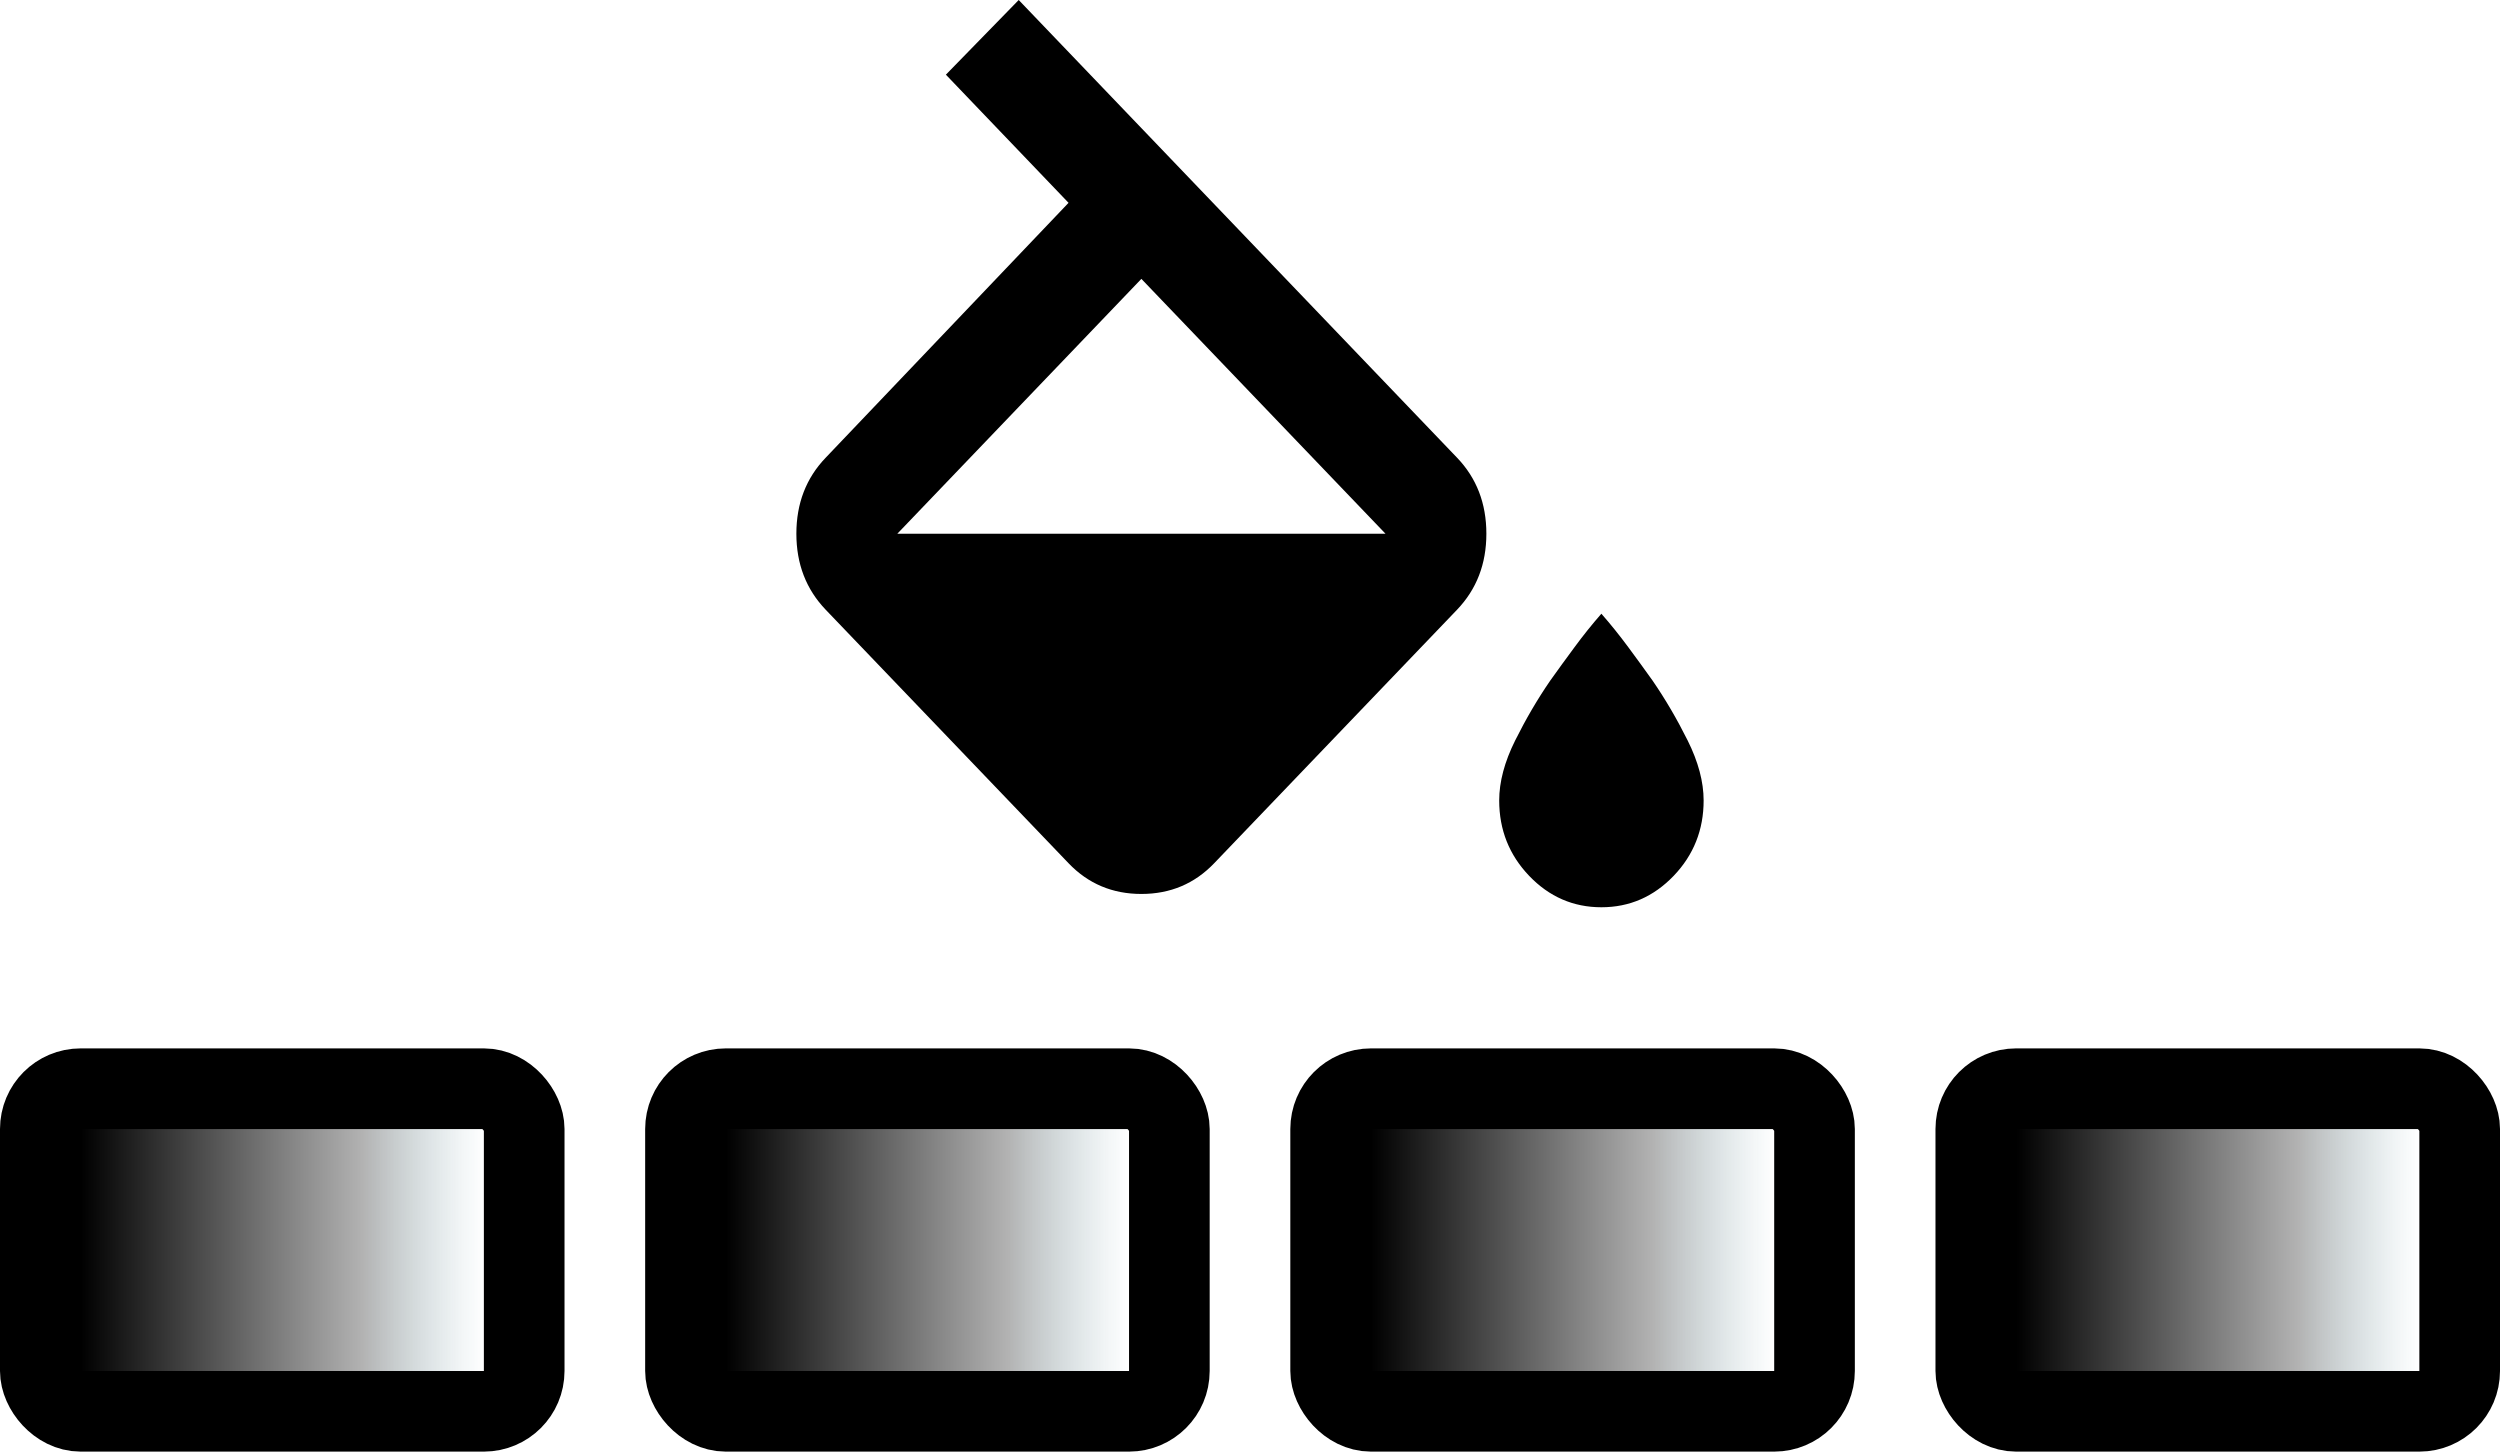 <svg width="31" height="18" viewBox="0 0 31 18" fill="none" xmlns="http://www.w3.org/2000/svg">
<g clip-path="url(#clip0_1448_31903)">
<path d="M11.729 0.926L12.632 0L18.067 5.675C18.31 5.928 18.431 6.243 18.431 6.618C18.431 6.993 18.31 7.307 18.067 7.561L15.056 10.704C14.813 10.958 14.512 11.085 14.153 11.085C13.794 11.085 13.493 10.958 13.25 10.704L10.239 7.561C9.996 7.307 9.875 6.993 9.875 6.618C9.875 6.243 9.996 5.928 10.239 5.675L13.25 2.515L11.729 0.926ZM14.153 3.458L11.127 6.618H17.18L14.153 3.458ZM19.857 11.25C19.509 11.25 19.21 11.12 18.962 10.861C18.714 10.602 18.59 10.29 18.59 9.926C18.59 9.695 18.656 9.447 18.788 9.182C18.92 8.917 19.065 8.669 19.224 8.438C19.319 8.305 19.419 8.167 19.525 8.024C19.63 7.881 19.741 7.743 19.857 7.61C19.974 7.743 20.084 7.881 20.19 8.024C20.296 8.167 20.396 8.305 20.491 8.438C20.65 8.669 20.795 8.917 20.927 9.182C21.059 9.447 21.125 9.695 21.125 9.926C21.125 10.29 21.001 10.602 20.753 10.861C20.504 11.12 20.206 11.25 19.857 11.25Z" fill="black"/>
</g>
<rect x="0.5" y="13.5" width="6" height="4" rx="0.5" fill="url(#paint0_linear_1448_31903)" stroke="black"/>
<rect x="8.5" y="13.5" width="6" height="4" rx="0.5" fill="url(#paint1_linear_1448_31903)" stroke="black"/>
<rect x="16.5" y="13.5" width="6" height="4" rx="0.5" fill="url(#paint2_linear_1448_31903)" stroke="black"/>
<rect x="24.5" y="13.5" width="6" height="4" rx="0.5" fill="url(#paint3_linear_1448_31903)" stroke="black"/>
<defs>
<linearGradient id="paint0_linear_1448_31903" x1="1" y1="15.5" x2="6" y2="15.5" gradientUnits="userSpaceOnUse">
<stop stop-color="black"/>
<stop offset="0.7" stop-color="black" stop-opacity="0.3"/>
<stop offset="1" stop-color="#0E5F75" stop-opacity="0"/>
</linearGradient>
<linearGradient id="paint1_linear_1448_31903" x1="9" y1="15.5" x2="14" y2="15.5" gradientUnits="userSpaceOnUse">
<stop stop-color="black"/>
<stop offset="0.7" stop-color="black" stop-opacity="0.3"/>
<stop offset="1" stop-color="#0E5F75" stop-opacity="0"/>
</linearGradient>
<linearGradient id="paint2_linear_1448_31903" x1="17" y1="15.5" x2="22" y2="15.5" gradientUnits="userSpaceOnUse">
<stop stop-color="black"/>
<stop offset="0.7" stop-color="black" stop-opacity="0.3"/>
<stop offset="1" stop-color="#0E5F75" stop-opacity="0"/>
</linearGradient>
<linearGradient id="paint3_linear_1448_31903" x1="25" y1="15.5" x2="30" y2="15.5" gradientUnits="userSpaceOnUse">
<stop stop-color="black"/>
<stop offset="0.7" stop-color="black" stop-opacity="0.3"/>
<stop offset="1" stop-color="#0E5F75" stop-opacity="0"/>
</linearGradient>
<clipPath id="clip0_1448_31903">
<rect width="12" height="12" fill="black" transform="translate(9.5)"/>
</clipPath>
</defs>
</svg>
